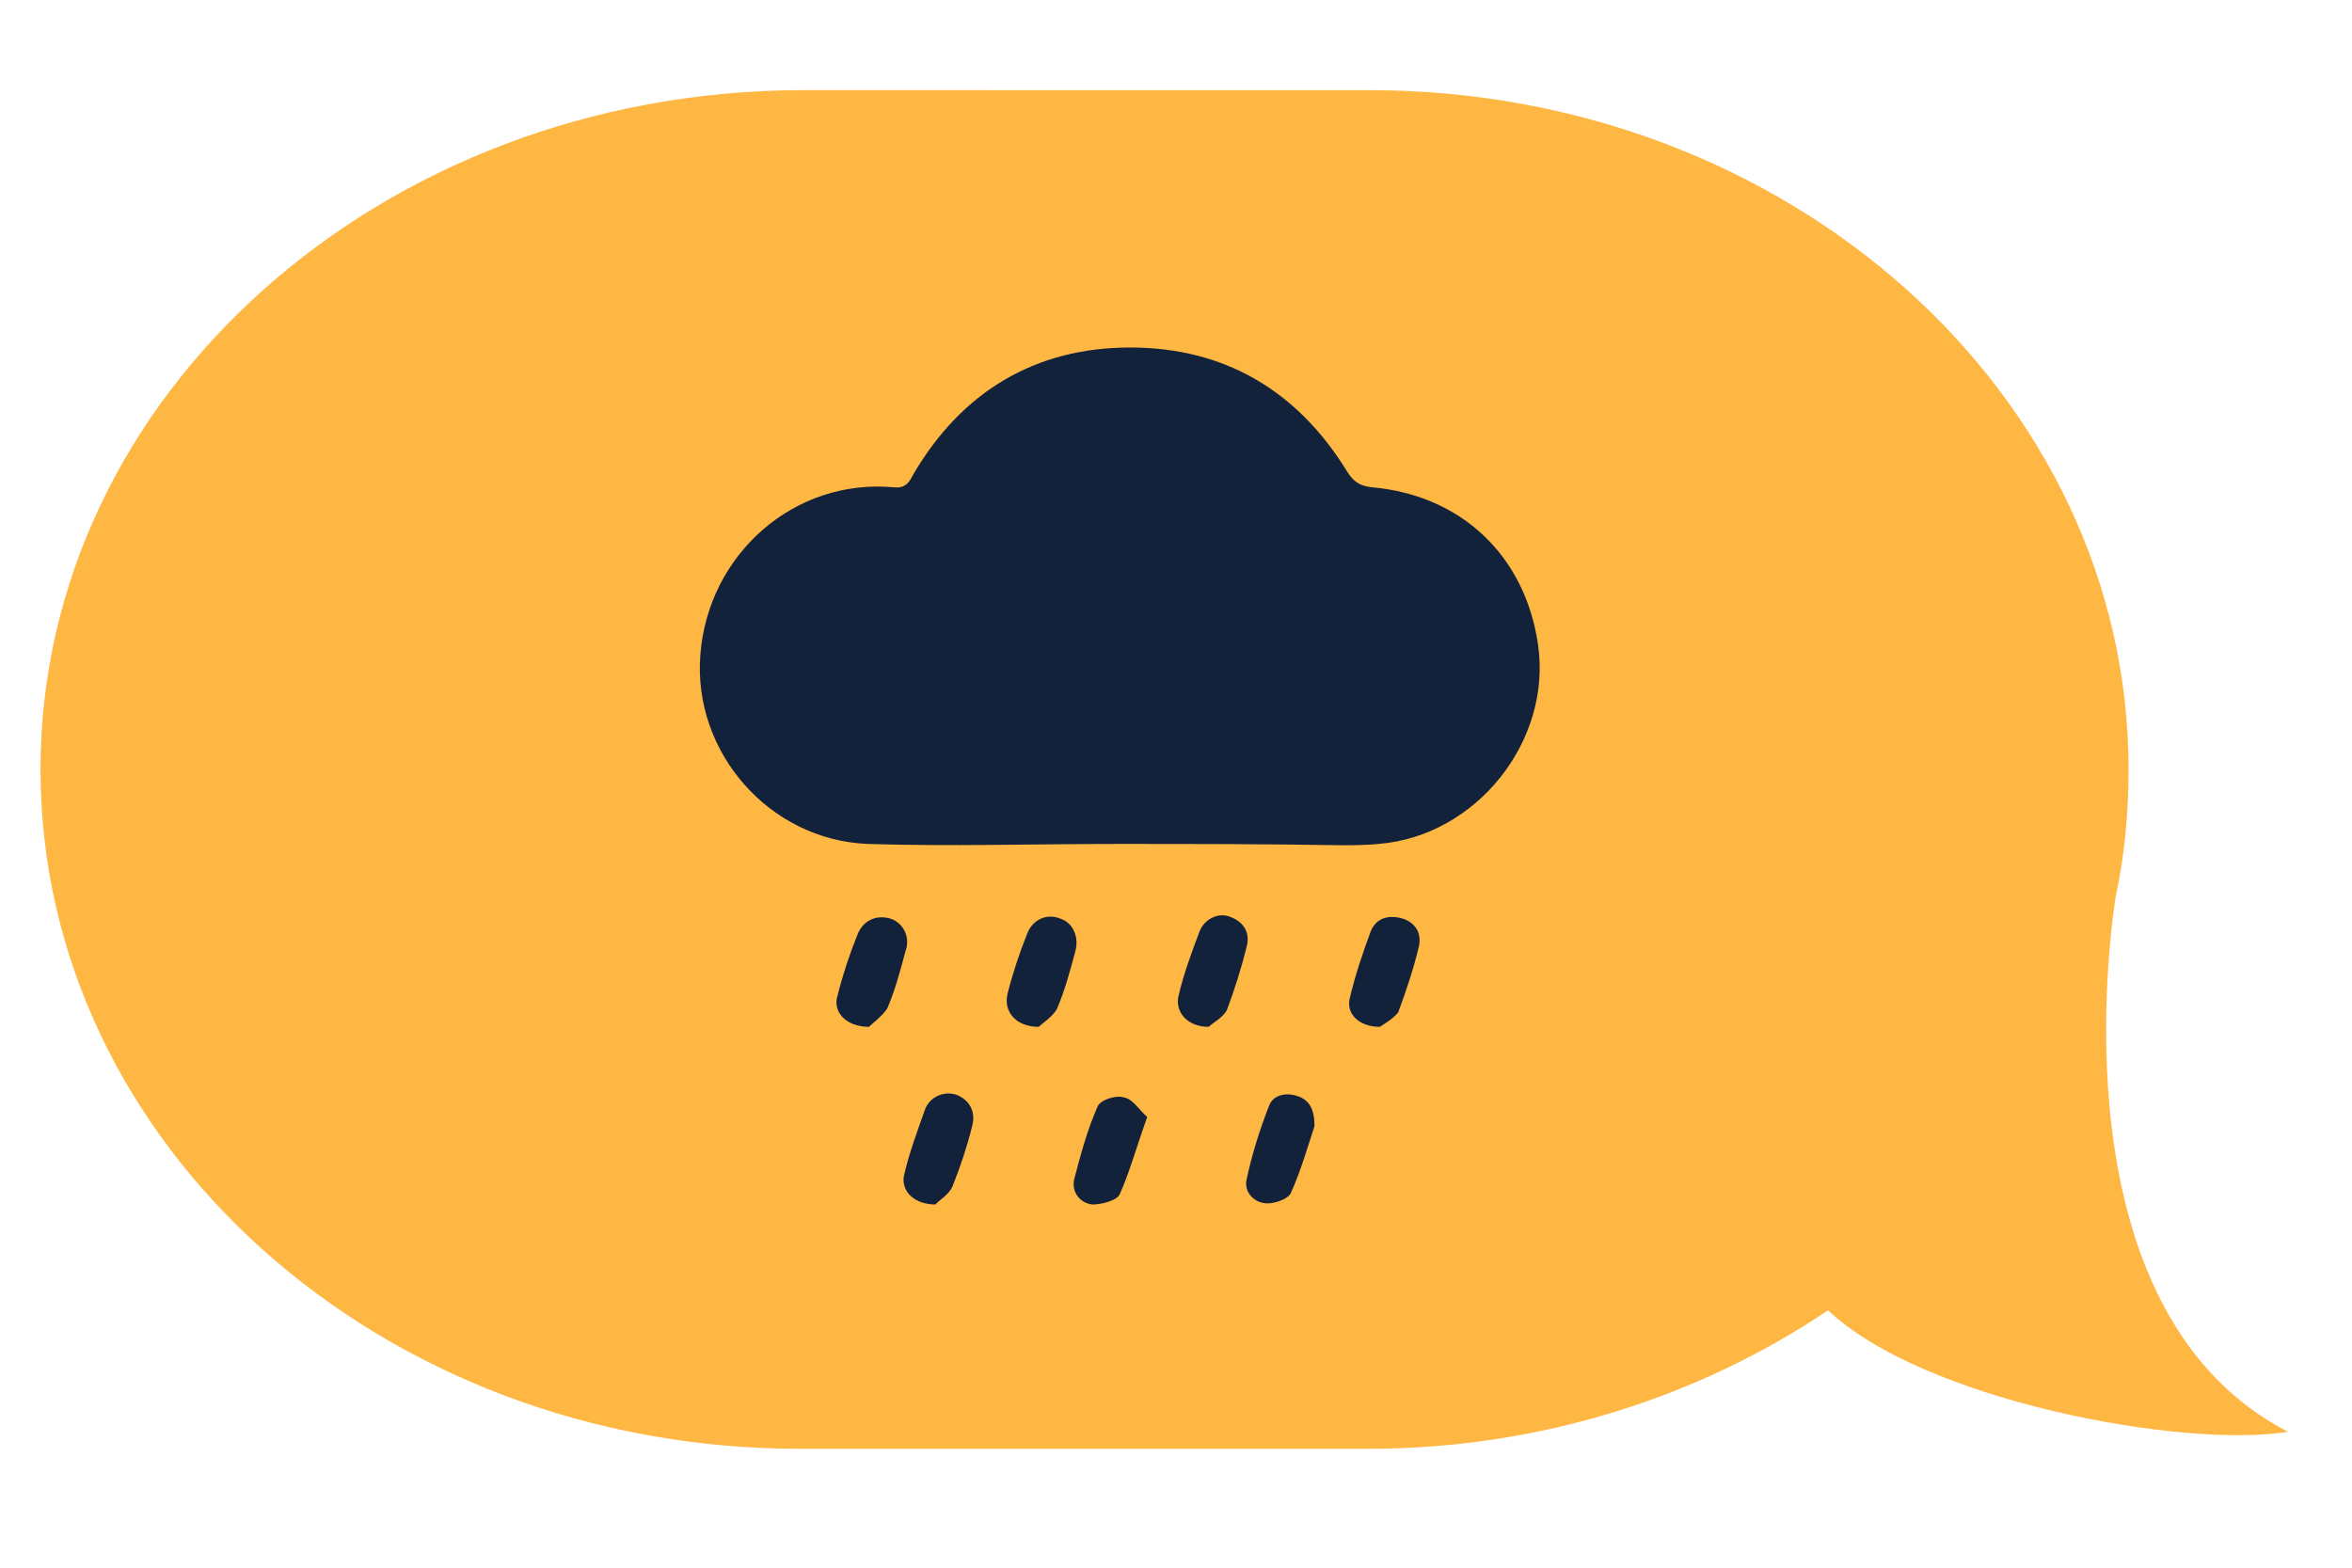 <svg xmlns="http://www.w3.org/2000/svg" xmlns:xlink="http://www.w3.org/1999/xlink" id="Capa_1" x="0px" y="0px" viewBox="0 0 180 120" style="enable-background:new 0 0 180 120;" xml:space="preserve"><style type="text/css">	.Sombra_x0020_paralela{fill:none;}	.Esquinas_x0020_redondeadas_x0020_2_x0020_pt_x002E_{fill:#FFFFFF;stroke:#1D1D1B;stroke-miterlimit:10;}	.Reflejo_x0020_vivo_x0020_X{fill:none;}	.Bisel_x0020_suave{fill:url(#SVGID_1_);}	.Atardecer{fill:#FFFFFF;}	.Follaje_GS{fill:#FFDC00;}	.Pompadour_GS{fill-rule:evenodd;clip-rule:evenodd;fill:#51ADE1;}	.lluvia0{fill:#FFB743;}	.lluvia1{fill:#13223B;}</style><linearGradient id="SVGID_1_" gradientUnits="userSpaceOnUse" x1="40" y1="14.877" x2="40.707" y2="15.584">	<stop offset="0" style="stop-color:#E6E6EA"></stop>	<stop offset="0.176" style="stop-color:#E2E2E6"></stop>	<stop offset="0.357" style="stop-color:#D6D6DA"></stop>	<stop offset="0.539" style="stop-color:#C1C2C5"></stop>	<stop offset="0.723" style="stop-color:#A5A6A8"></stop>	<stop offset="0.907" style="stop-color:#808384"></stop>	<stop offset="1" style="stop-color:#6B6E6E"></stop></linearGradient><path class="lluvia0" d="M161.9,68.7c0.7-3.2,1-6.5,1-9.8c0-28.7-26-52-58.1-52H61.3C29.2,7,3.1,30.2,3.1,58.9c0,28.7,26,52,58.1,52 h43.5c13.2,0,25.4-4,35.2-10.6c7.3,6.9,27.1,10.6,35.2,9.3C158.1,100.8,161.1,74.1,161.9,68.7z"></path><g>	<path class="lluvia1" d="M85.5,64.6c-6.4,0-12.8,0.2-19.1,0c-7.5-0.3-13.4-7-12.8-14.5c0.6-7.7,7.2-13.5,14.8-12.8  c0.9,0.1,1.2-0.4,1.5-1c3.7-6.3,9.3-9.7,16.6-9.7c7.2,0,12.8,3.3,16.6,9.5c0.5,0.8,1,1.1,1.9,1.2c6.8,0.6,11.7,5.2,12.7,12  c1.1,7.4-4.7,14.7-12.2,15.3c-1,0.1-2,0.1-2.9,0.1C96.8,64.6,91.1,64.6,85.5,64.6C85.5,64.6,85.5,64.6,85.5,64.6z"></path>	<path class="lluvia1" d="M66.5,78.6c-1.8,0-2.8-1.2-2.4-2.4c0.4-1.6,0.9-3.1,1.5-4.6c0.4-1.1,1.4-1.6,2.5-1.3c1,0.3,1.6,1.4,1.2,2.5  c-0.4,1.5-0.8,3-1.4,4.4C67.5,77.8,66.8,78.3,66.5,78.6z"></path>	<path class="lluvia1" d="M79.5,78.6c-1.8,0-2.7-1.2-2.4-2.5c0.4-1.6,0.9-3.1,1.5-4.6c0.4-1.1,1.5-1.6,2.5-1.2c1,0.3,1.5,1.4,1.2,2.5  c-0.4,1.5-0.8,3-1.4,4.4C80.6,77.8,79.8,78.3,79.5,78.6z"></path>	<path class="lluvia1" d="M92.5,78.6c-1.7,0-2.6-1.2-2.3-2.4c0.4-1.7,1-3.3,1.6-4.9c0.4-1,1.5-1.5,2.4-1.1c1,0.4,1.5,1.2,1.2,2.3  c-0.4,1.6-0.9,3.2-1.5,4.8C93.6,77.9,92.8,78.3,92.5,78.6z"></path>	<path class="lluvia1" d="M87.8,85.5c-0.8,2.2-1.3,4.1-2.1,5.9c-0.2,0.5-1.4,0.8-2.1,0.8c-0.9-0.1-1.6-0.9-1.4-1.9  c0.5-1.9,1-3.8,1.8-5.6c0.2-0.5,1.4-0.9,2-0.7C86.7,84.1,87.2,85,87.8,85.5z"></path>	<path class="lluvia1" d="M105.6,78.6c-1.6,0-2.6-1-2.3-2.2c0.4-1.7,1-3.5,1.6-5.1c0.4-1,1.3-1.3,2.4-1c1,0.3,1.5,1.1,1.3,2.1  c-0.4,1.7-1,3.5-1.6,5.1C106.6,78,105.9,78.4,105.6,78.6z"></path>	<path class="lluvia1" d="M71.6,92.2c-1.7,0-2.7-1.1-2.4-2.3c0.4-1.7,1-3.3,1.6-5c0.4-1,1.5-1.4,2.4-1.1c1,0.4,1.5,1.3,1.2,2.4  c-0.4,1.6-0.9,3.1-1.5,4.6C72.6,91.5,71.8,91.9,71.6,92.2z"></path>	<path class="lluvia1" d="M100.6,86.2c-0.5,1.5-1,3.3-1.8,5.1c-0.2,0.5-1.4,0.9-2,0.8c-0.9-0.1-1.6-0.9-1.4-1.8c0.4-1.9,1-3.8,1.7-5.6  c0.3-0.9,1.3-1.1,2.2-0.8C100.2,84.2,100.6,84.9,100.6,86.2z"></path></g></svg>